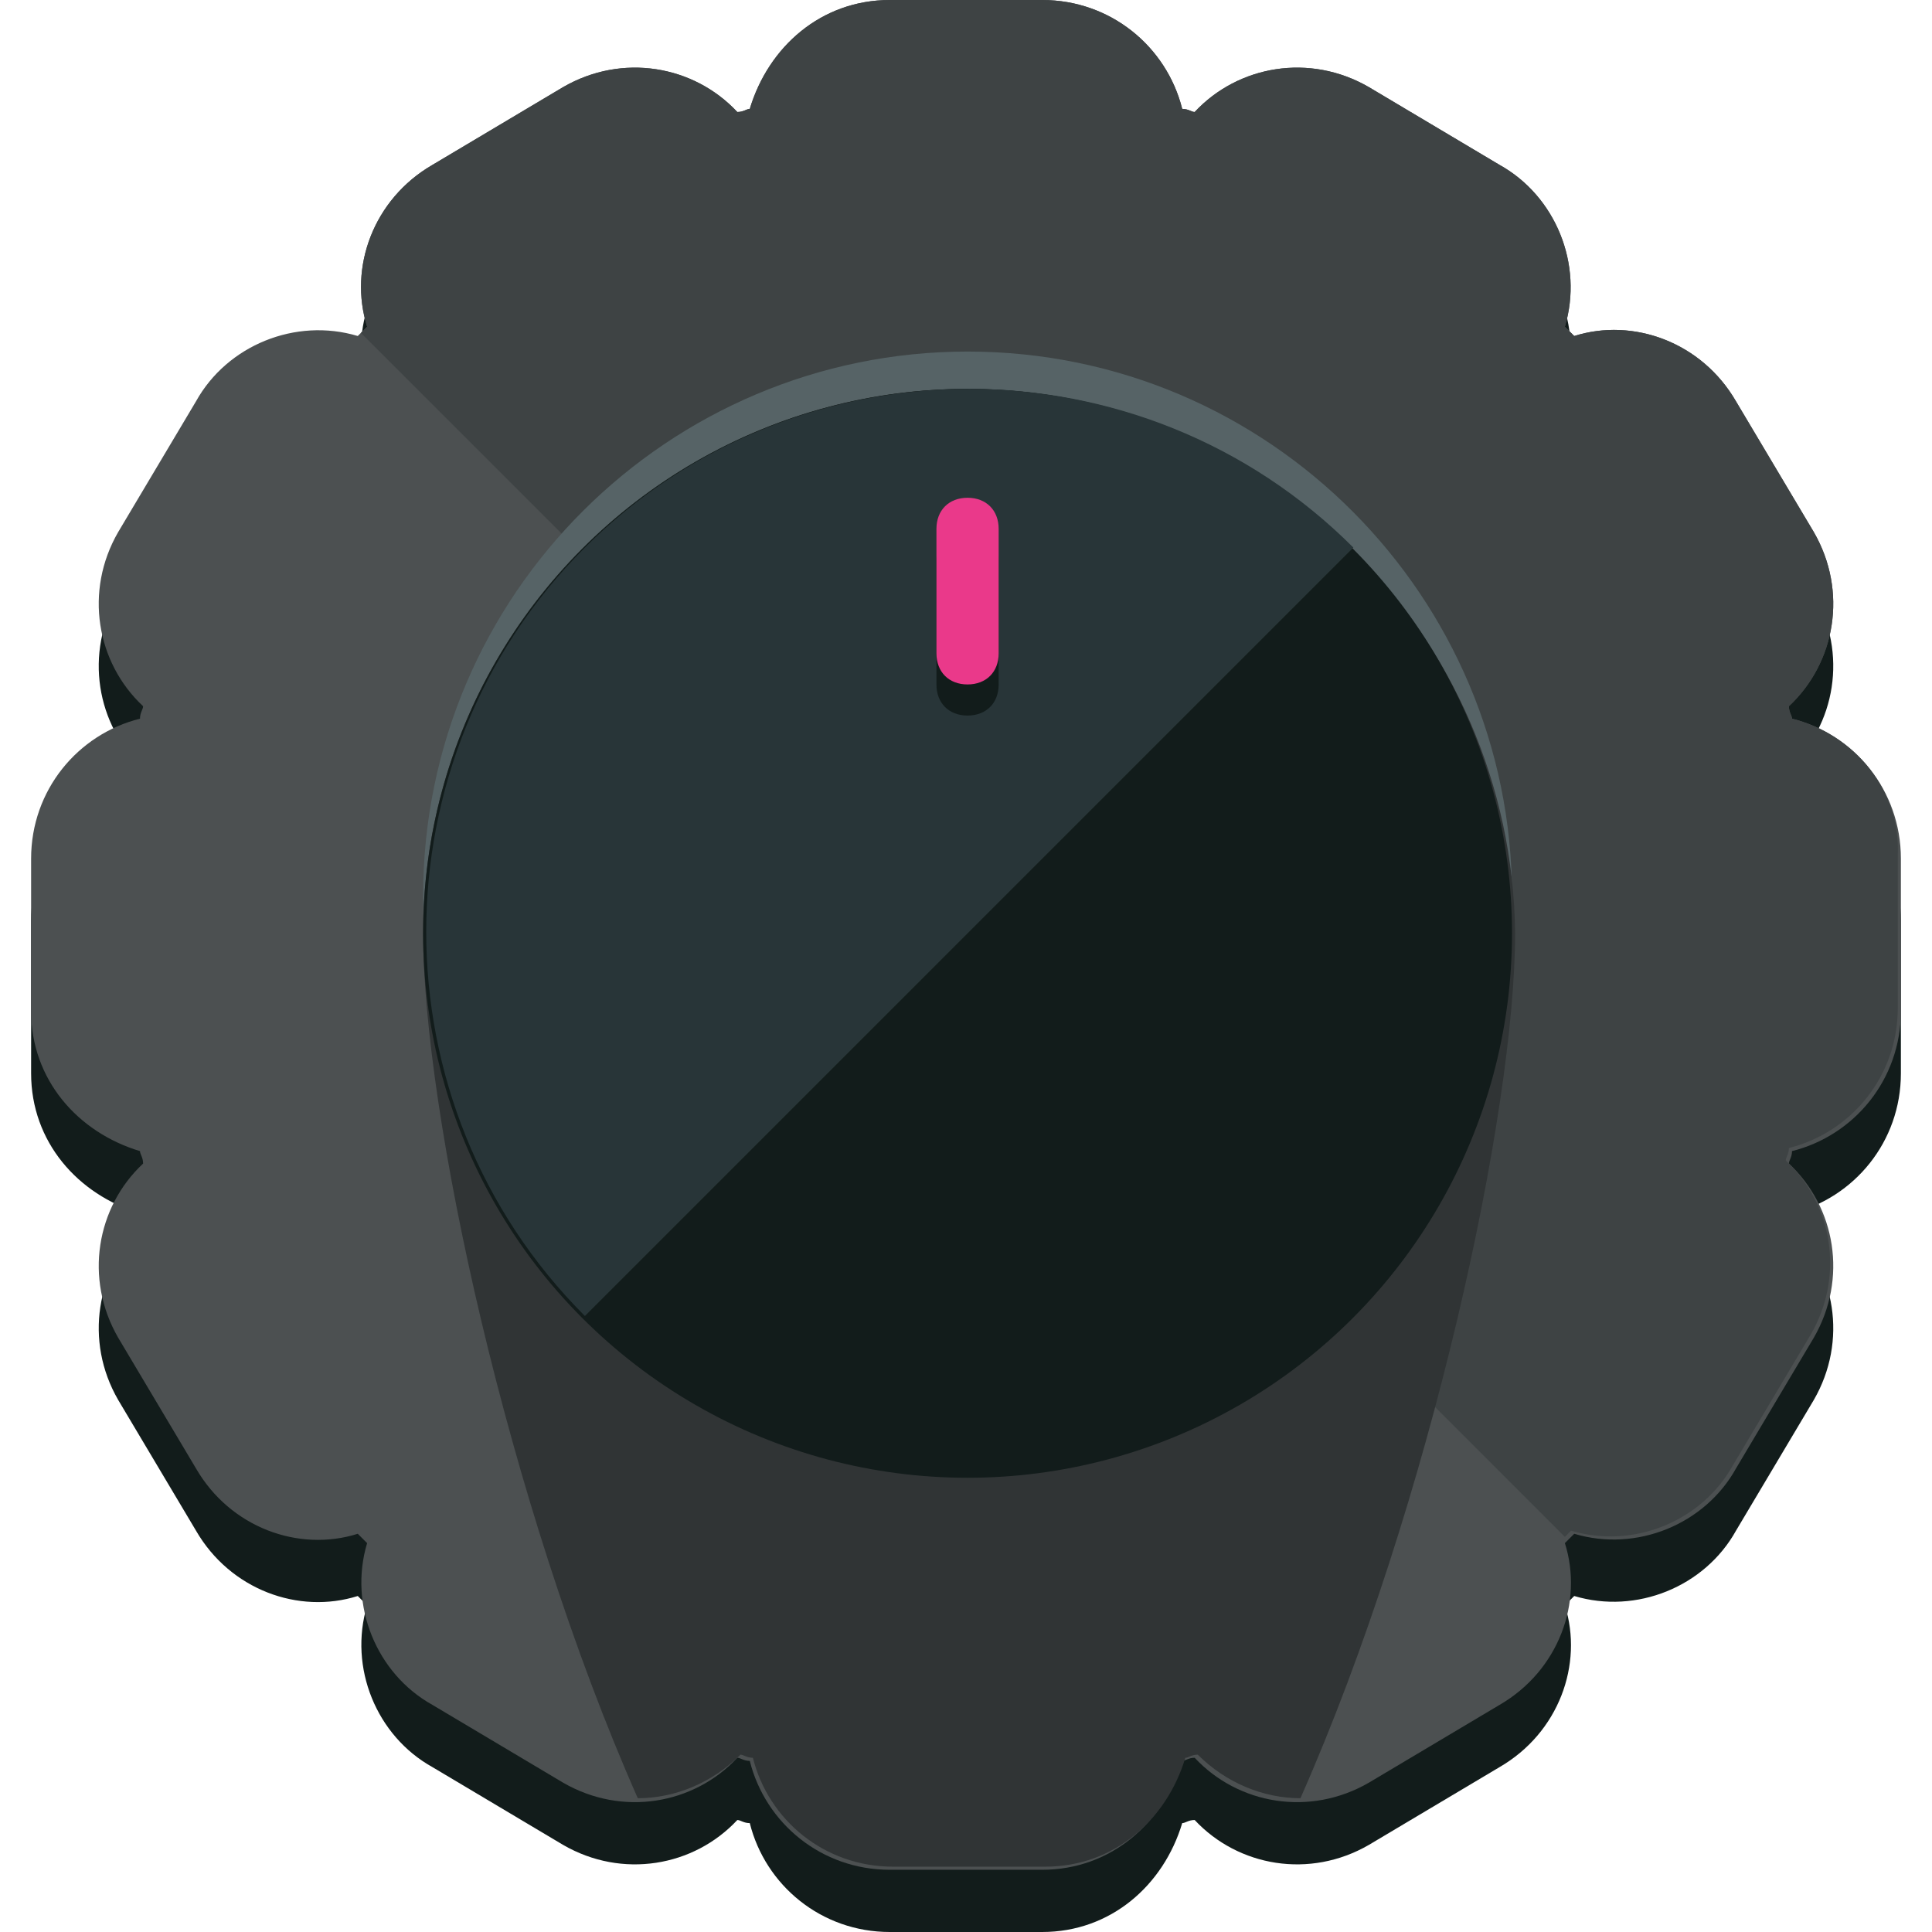 <?xml version="1.0" encoding="iso-8859-1"?>
<!-- Uploaded to: SVG Repo, www.svgrepo.com, Generator: SVG Repo Mixer Tools -->
<svg height="800px" width="800px" version="1.1" id="Layer_1" xmlns="http://www.w3.org/2000/svg" xmlns:xlink="http://www.w3.org/1999/xlink" 
	 viewBox="0 0 496.8 496.8" xml:space="preserve">
<path style="fill:#121C1B;" d="M460.8,200.8c0-0.8-0.8-1.6-0.8-3.2c12-11.2,15.2-29.6,6.4-44.8l-20-33.6
	c-8.8-15.2-26.4-21.6-41.6-16.8c-0.8-0.8-1.6-1.6-2.4-2.4c4.8-16-2.4-33.6-16.8-41.6l-33.6-20c-15.2-8.8-33.6-5.6-44.8,6.4
	c-0.8,0-1.6-0.8-3.2-0.8c-4-16-18.4-28-36-28h-39.2c-17.6,0-31.2,12-36,28c-0.8,0-1.6,0.8-3.2,0.8c-11.2-12-29.6-15.2-44.8-6.4
	l-33.6,20C96,67.2,89.6,84.8,94.4,100c-0.8,0.8-1.6,1.6-2.4,2.4c-16-4.8-33.6,2.4-41.6,16.8l-20,33.6c-8.8,15.2-5.6,33.6,6.4,44.8
	c0,0.8-0.8,1.6-0.8,3.2c-16,4-28,18.4-28,36V276c0,17.6,12,31.2,28,36c0,0.8,0.8,1.6,0.8,3.2c-12,11.2-15.2,29.6-6.4,44.8l20,33.6
	c8.8,15.2,26.4,21.6,41.6,16.8c0.8,0.8,1.6,1.6,2.4,2.4c-4.8,16,2.4,33.6,16.8,41.6l33.6,20c15.2,8.8,33.6,5.6,44.8-6.4
	c0.8,0,1.6,0.8,3.2,0.8c4,16,18.4,28,36,28H268c17.6,0,31.2-12,36-28c0.8,0,1.6-0.8,3.2-0.8c11.2,12,29.6,15.2,44.8,6.4l33.6-20
	c15.2-8.8,21.6-26.4,16.8-41.6c0.8-0.8,1.6-1.6,2.4-2.4c16,4.8,33.6-2.4,41.6-16.8l20-33.6c8.8-15.2,5.6-33.6-6.4-44.8
	c0-0.8,0.8-1.6,0.8-3.2c16-4,28-18.4,28-36v-39.2C488.8,219.2,476.8,204.8,460.8,200.8z"/>
<path style="fill:#4C5051;" d="M460.8,184.8c0-0.8-0.8-1.6-0.8-3.2c12-11.2,15.2-29.6,6.4-44.8l-20-33.6
	C437.6,88,420,81.6,404.8,86.4c-0.8-0.8-1.6-1.6-2.4-2.4c4.8-16-2.4-33.6-16.8-41.6l-33.6-20c-15.2-8.8-33.6-5.6-44.8,6.4
	c-0.8,0-1.6-0.8-3.2-0.8c-4-16-18.4-28-36-28h-39.2c-17.6,0-31.2,12-36,28c-0.8,0-1.6,0.8-3.2,0.8c-11.2-12-29.6-15.2-44.8-6.4
	l-33.6,20C96,51.2,89.6,68.8,94.4,84c-0.8,0.8-1.6,1.6-2.4,2.4c-16-4.8-33.6,2.4-41.6,16.8l-20,33.6c-8.8,15.2-5.6,33.6,6.4,44.8
	c0,0.8-0.8,1.6-0.8,3.2c-16,4-28,18.4-28,36V260c0,17.6,12,31.2,28,36c0,0.8,0.8,1.6,0.8,3.2c-12,11.2-15.2,29.6-6.4,44.8l20,33.6
	c8.8,15.2,26.4,21.6,41.6,16.8c0.8,0.8,1.6,1.6,2.4,2.4c-4.8,16,2.4,33.6,16.8,41.6l33.6,20c15.2,8.8,33.6,5.6,44.8-6.4
	c0.8,0,1.6,0.8,3.2,0.8c4,16,18.4,28,36,28H268c17.6,0,31.2-12,36-28c0.8,0,1.6-0.8,3.2-0.8c11.2,12,29.6,15.2,44.8,6.4l33.6-20
	c15.2-8.8,21.6-26.4,16.8-41.6c0.8-0.8,1.6-1.6,2.4-2.4c16,4.8,33.6-2.4,41.6-16.8l20-33.6c8.8-15.2,5.6-33.6-6.4-44.8
	c0-0.8,0.8-1.6,0.8-3.2c16-4,28-18.4,28-36v-39.2C488.8,203.2,476.8,188.8,460.8,184.8z"/>
<path style="fill:#3E4344;" d="M460.8,184.8c0-0.8-0.8-1.6-0.8-3.2c12-11.2,15.2-29.6,6.4-44.8l-20-33.6
	C437.6,88,420,81.6,404.8,86.4c-0.8-0.8-1.6-1.6-2.4-2.4c4.8-16-2.4-33.6-16.8-41.6l-33.6-20c-15.2-8.8-33.6-5.6-44.8,6.4
	c-0.8,0-1.6-0.8-3.2-0.8c-4-16-18.4-28-36-28h-39.2c-17.6,0-31.2,12-36,28c-0.8,0-1.6,0.8-3.2,0.8c-11.2-12-29.6-15.2-44.8-6.4
	l-33.6,20C96,51.2,89.6,68.8,94.4,84c-0.8,0.8-0.8,0.8-1.6,1.6l309.6,309.6c0.8-0.8,0.8-0.8,1.6-1.6c16,4.8,33.6-2.4,41.6-16.8
	l20-33.6c8.8-15.2,5.6-33.6-6.4-44.8c0-0.8,0.8-1.6,0.8-3.2c16-4,28-18.4,28-36V220C488.8,203.2,476.8,188.8,460.8,184.8z"/>
<path style="fill:#566366;" d="M248.8,109.6c73.6,0,134.4,57.6,139.2,129.6c0-3.2,0.8-5.6,0.8-8.8c0-76.8-62.4-140-140-140
	c-76.8,0-140,62.4-140,140c0,3.2,0,5.6,0.8,8.8C114.4,167.2,175.2,109.6,248.8,109.6z"/>
<path style="fill:#303435;" d="M248.8,100c-76.8,0-140,62.4-140,140c0,45.6,21.6,146.4,55.2,222.4c9.6,0,19.2-4,26.4-11.2
	c0.8,0,1.6,0.8,3.2,0.8c4,16,18.4,28,36,28h39.2c17.6,0,31.2-12,36-28c0.8,0,1.6-0.8,3.2-0.8c7.2,7.2,16.8,11.2,26.4,11.2
	c33.6-76,55.2-176.8,55.2-222.4C388.8,163.2,325.6,100,248.8,100z"/>
<circle style="fill:#121C1B;" cx="248.8" cy="240" r="140"/>
<path style="fill:#283538;" d="M150.4,338.4C96,284,96,195.2,150.4,140.8s143.2-54.4,197.6,0"/>
<path style="fill:#121C1B;" d="M256.8,176c0,4.8-3.2,8-8,8l0,0c-4.8,0-8-3.2-8-8v-32c0-4.8,3.2-8,8-8l0,0c4.8,0,8,3.2,8,8V176z"/>
<path style="fill:#EA398A;" d="M256.8,168c0,4.8-3.2,8-8,8l0,0c-4.8,0-8-3.2-8-8v-32c0-4.8,3.2-8,8-8l0,0c4.8,0,8,3.2,8,8V168z"/>
</svg>